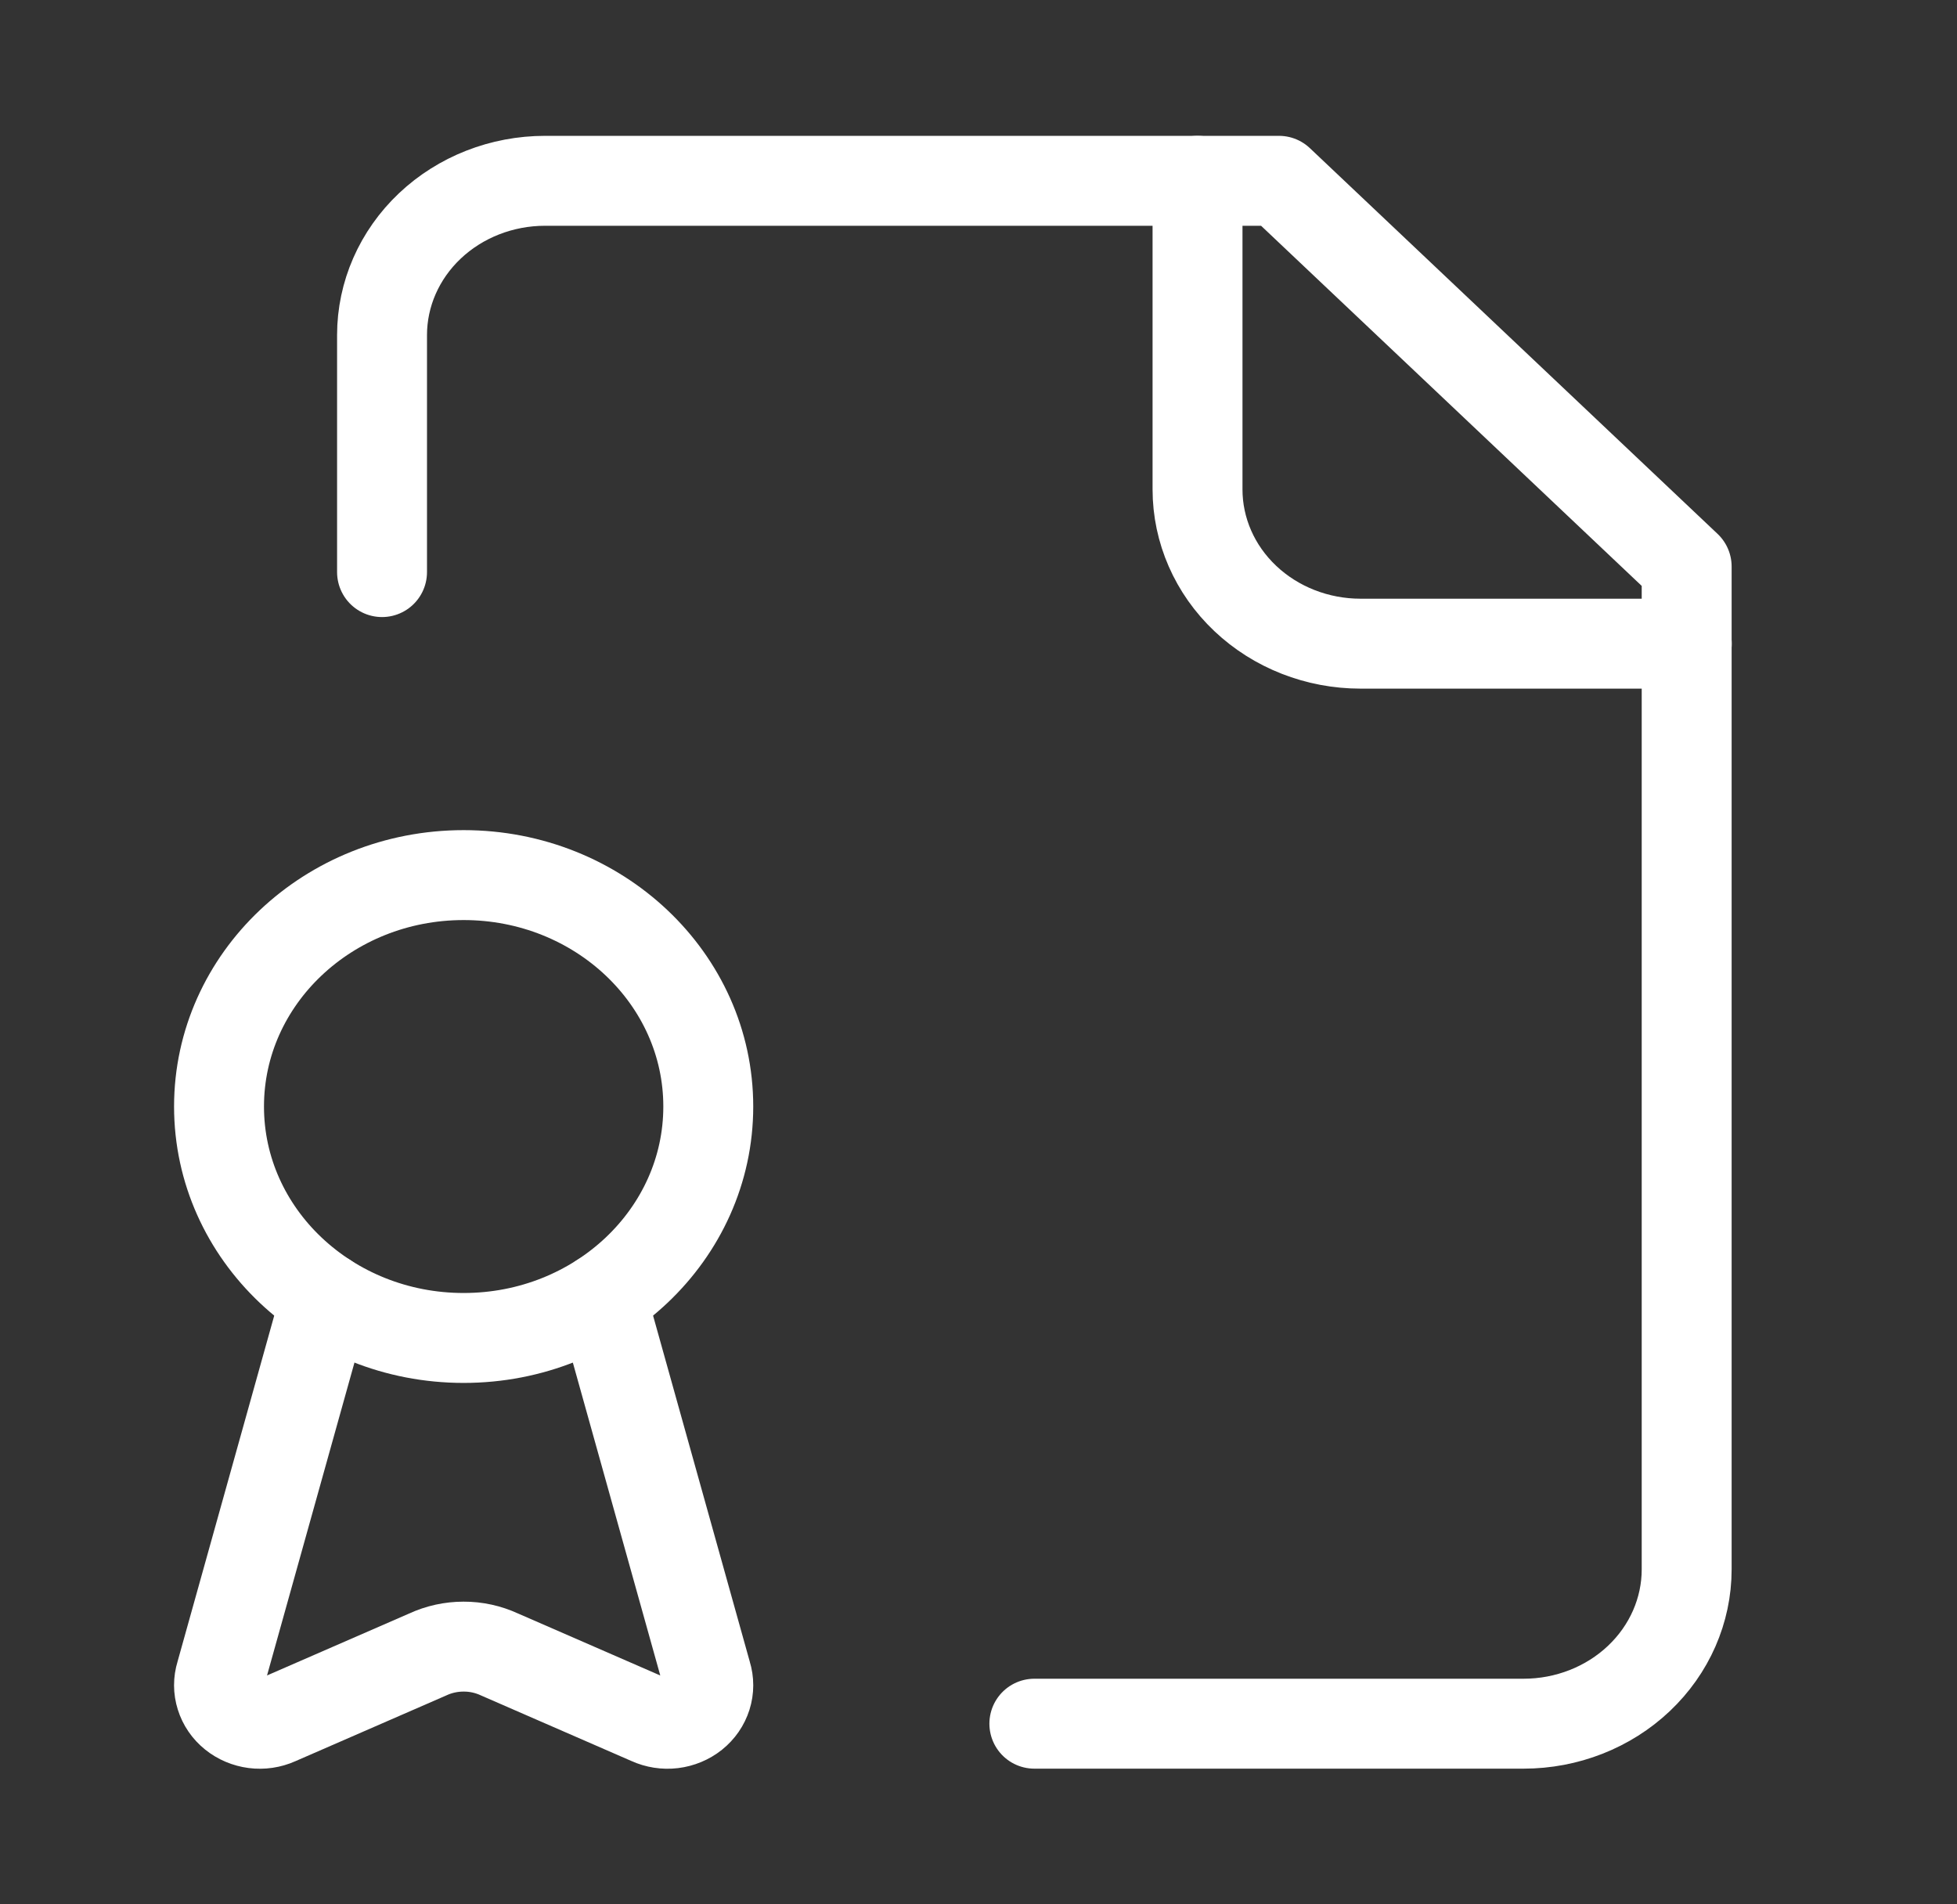 <svg width="37" height="36" viewBox="0 0 37 36" fill="none" xmlns="http://www.w3.org/2000/svg">
<rect x="0" y="0" width="37" height="36" fill="#333333" stroke="none"/>
<path d="M19.556 32.585H28.806C29.624 32.585 30.408 32.277 30.986 31.73C31.564 31.183 31.889 30.442 31.889 29.668V10.71L24.181 3.418H10.306C9.488 3.418 8.704 3.725 8.126 4.272C7.548 4.819 7.223 5.561 7.223 6.335V10.815" stroke="white" stroke-width="1.7" stroke-linecap="round" stroke-linejoin="round"/>
<path d="M22.641 3.418V9.251C22.641 10.025 22.965 10.767 23.544 11.314C24.122 11.861 24.906 12.168 25.724 12.168H31.891" stroke="white" stroke-width="1.7" stroke-linecap="round" stroke-linejoin="round"/>
<path d="M11.371 24.535L13.36 31.652C13.402 31.787 13.402 31.932 13.359 32.067C13.316 32.202 13.233 32.323 13.119 32.414C13.005 32.505 12.865 32.563 12.717 32.581C12.569 32.599 12.418 32.575 12.284 32.514L9.443 31.276C9.231 31.178 8.999 31.127 8.764 31.128C8.529 31.128 8.297 31.179 8.086 31.277L5.24 32.517C5.106 32.577 4.956 32.599 4.809 32.58C4.662 32.561 4.523 32.502 4.41 32.411C4.297 32.32 4.215 32.2 4.173 32.065C4.13 31.93 4.13 31.787 4.172 31.652L6.161 24.535" stroke="white" stroke-width="1.7" stroke-linecap="round" stroke-linejoin="round"/>
<path d="M8.766 25.293C11.32 25.293 13.391 23.334 13.391 20.918C13.391 18.502 11.32 16.543 8.766 16.543C6.211 16.543 4.141 18.502 4.141 20.918C4.141 23.334 6.211 25.293 8.766 25.293Z" stroke="white" stroke-width="1.7" stroke-linecap="round" stroke-linejoin="round"/>
</svg>
